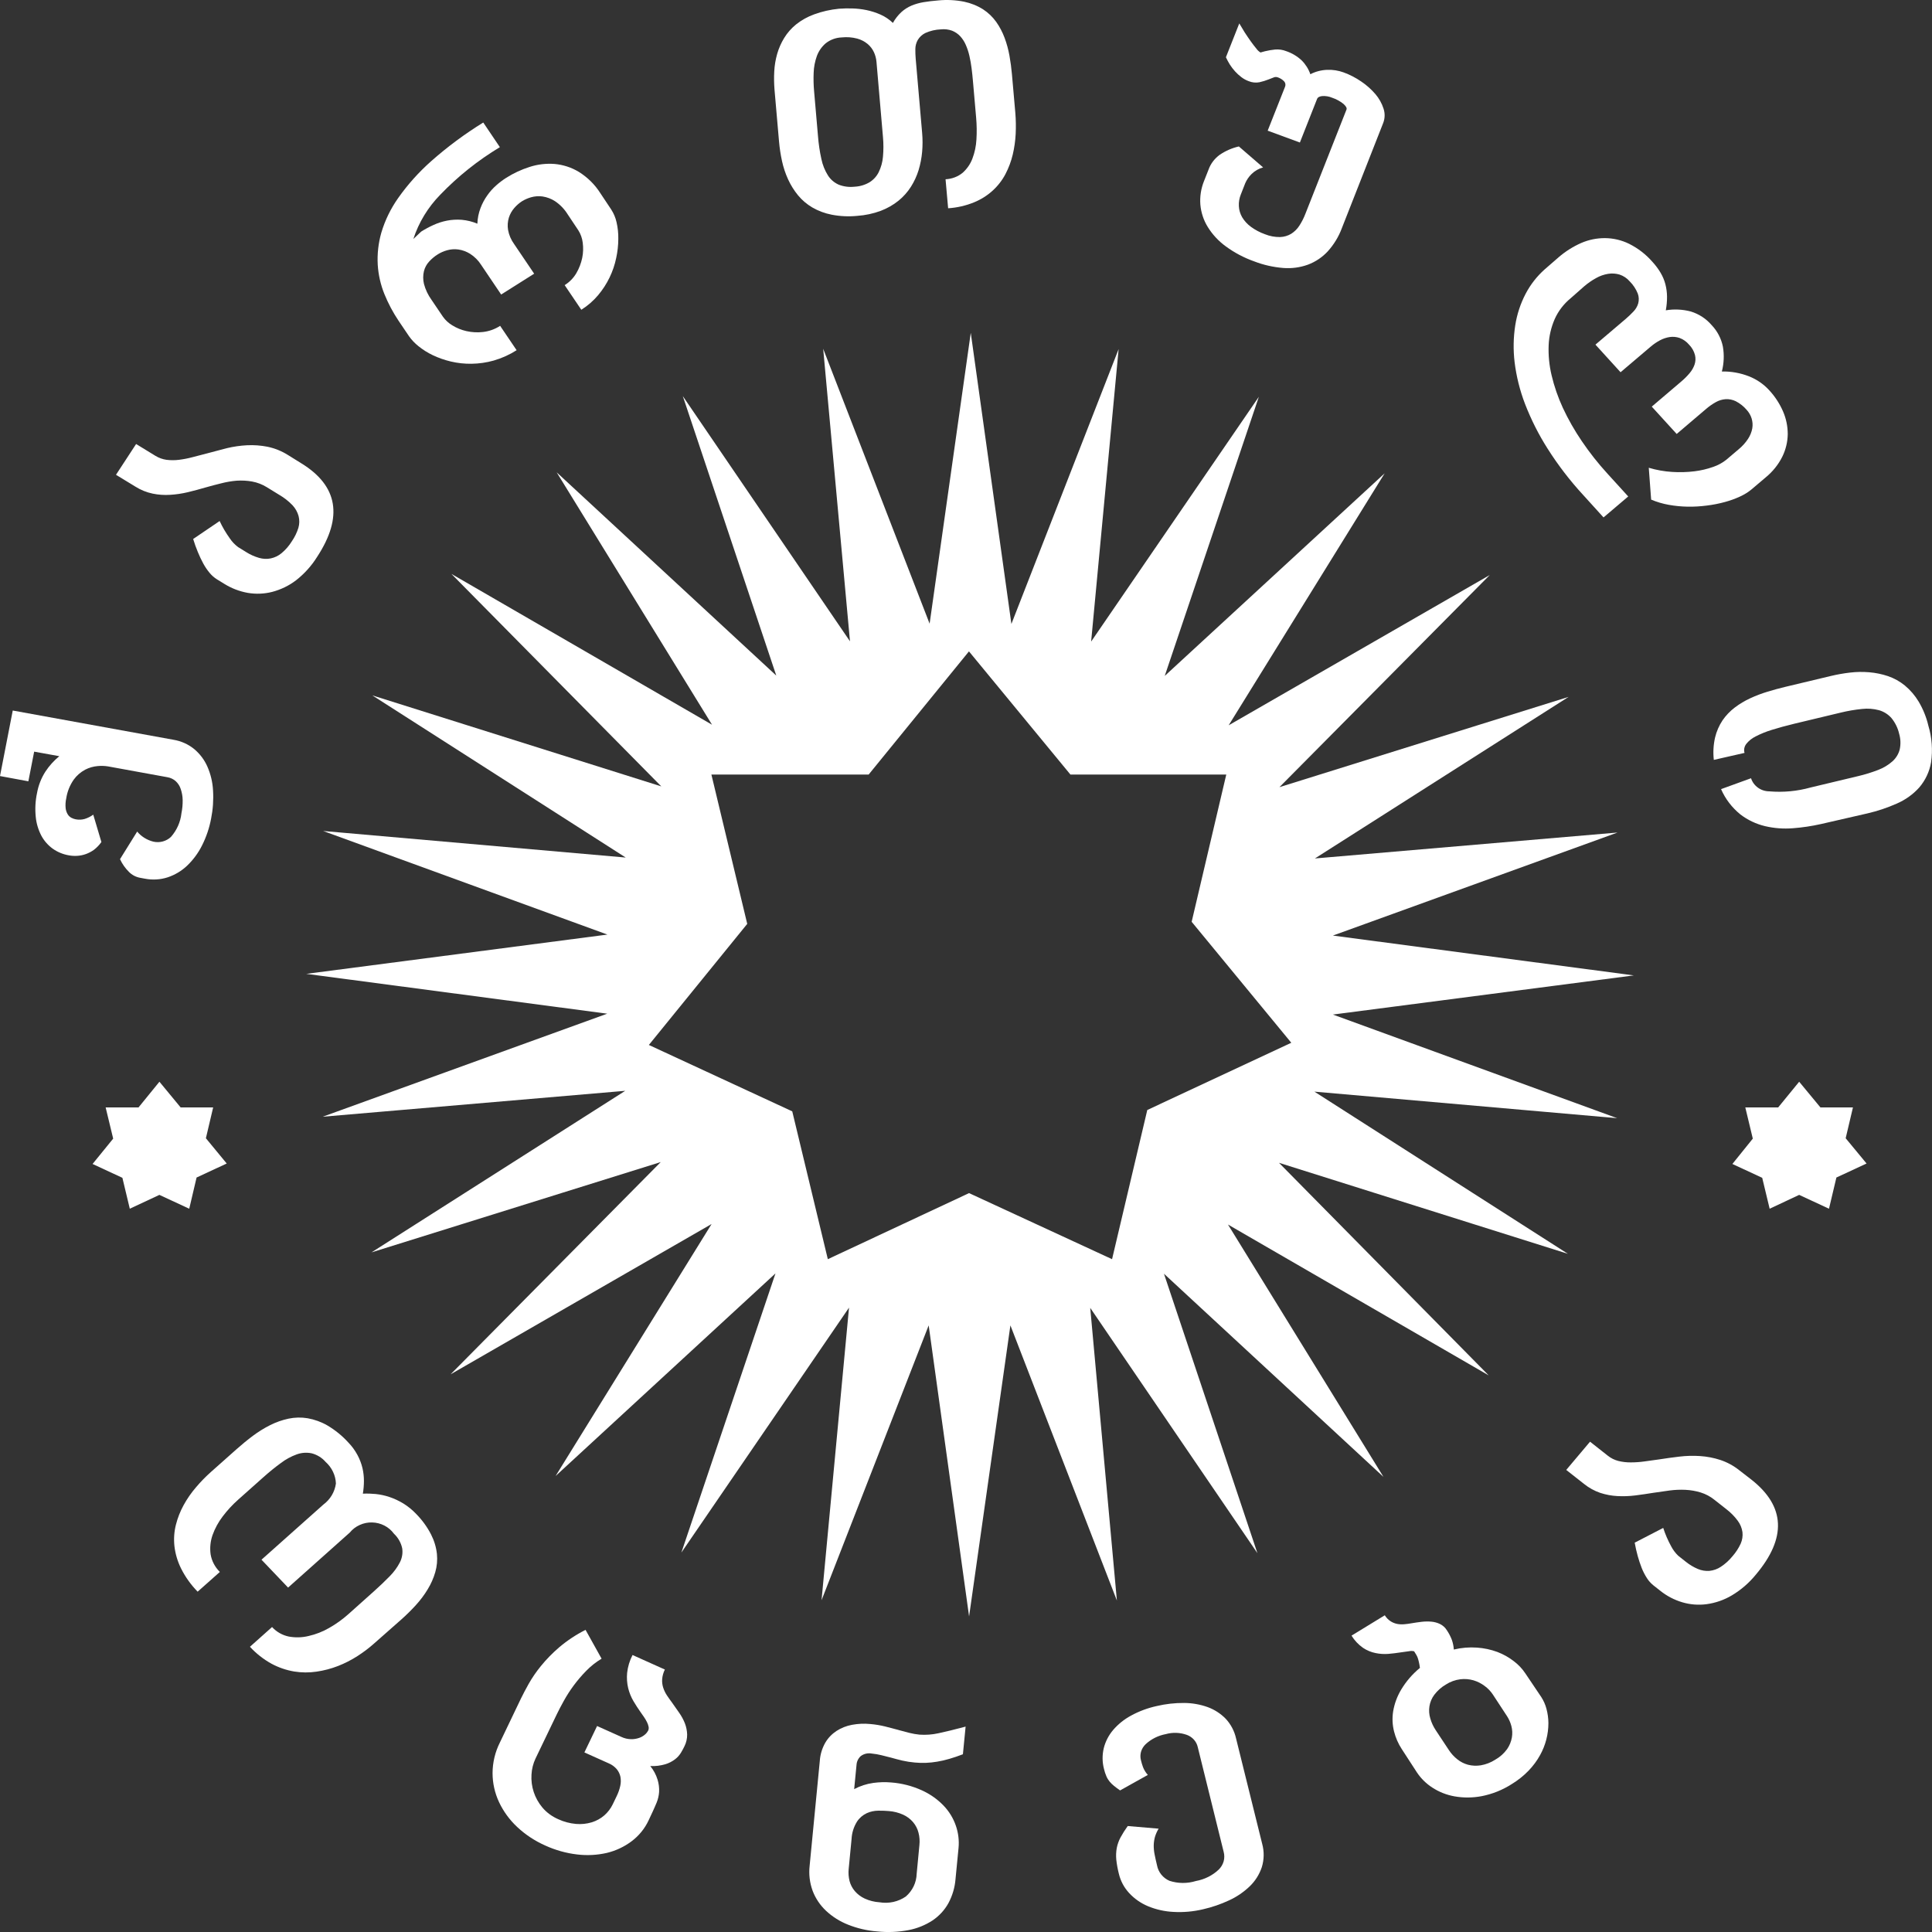 <svg width="60" height="60" viewBox="0 0 60 60" fill="none" xmlns="http://www.w3.org/2000/svg">
<rect x="0" y="0" width="60" height="60" fill="#333333" stroke="none"/>
<g clip-path="url(#clip0_602_36790)">
<path d="M5.382 22.973C5.621 23.012 5.845 23.111 6.03 23.262C6.208 23.411 6.348 23.597 6.44 23.806C6.543 24.041 6.603 24.292 6.616 24.547C6.634 24.84 6.614 25.134 6.556 25.423C6.502 25.711 6.408 25.991 6.275 26.255C6.159 26.488 6.003 26.7 5.814 26.882C5.643 27.045 5.436 27.17 5.208 27.246C4.98 27.32 4.735 27.334 4.499 27.288L4.343 27.259C4.214 27.234 4.097 27.171 4.006 27.079C3.889 26.964 3.795 26.829 3.727 26.682L4.26 25.825C4.389 25.98 4.566 26.09 4.766 26.139C4.862 26.16 4.962 26.158 5.056 26.132C5.151 26.106 5.238 26.058 5.309 25.991C5.492 25.783 5.606 25.527 5.635 25.255C5.663 25.12 5.675 24.982 5.673 24.845C5.671 24.729 5.65 24.614 5.613 24.504C5.583 24.411 5.53 24.327 5.457 24.26C5.385 24.196 5.295 24.153 5.198 24.137L3.354 23.801C3.248 23.784 3.139 23.781 3.032 23.791C2.896 23.803 2.765 23.841 2.645 23.903C2.504 23.979 2.382 24.084 2.29 24.212C2.169 24.385 2.09 24.582 2.058 24.789C2.035 24.892 2.028 24.997 2.039 25.102C2.047 25.17 2.07 25.236 2.107 25.296C2.135 25.34 2.175 25.375 2.222 25.4C2.264 25.421 2.308 25.436 2.354 25.445C2.446 25.462 2.541 25.459 2.631 25.433C2.727 25.403 2.816 25.358 2.896 25.3L3.149 26.15C3.085 26.241 3.007 26.323 2.918 26.391C2.839 26.448 2.752 26.494 2.66 26.526C2.574 26.556 2.485 26.574 2.395 26.579C2.31 26.584 2.225 26.579 2.142 26.564C1.959 26.533 1.786 26.462 1.637 26.356C1.488 26.248 1.367 26.109 1.282 25.949C1.188 25.767 1.129 25.57 1.11 25.367C1.085 25.12 1.098 24.871 1.15 24.628C1.192 24.393 1.279 24.168 1.409 23.965C1.527 23.785 1.673 23.622 1.842 23.484L1.061 23.343L0.881 24.264L0 24.101L0.396 22.066L5.382 22.973Z" fill="white"/>
<path d="M9.352 14.385C10.496 15.085 10.661 16.054 9.849 17.293C9.676 17.571 9.454 17.818 9.193 18.022C8.974 18.189 8.722 18.311 8.452 18.382C8.205 18.445 7.946 18.455 7.694 18.412C7.438 18.366 7.194 18.273 6.974 18.137L6.738 17.992C6.652 17.938 6.575 17.87 6.511 17.793C6.436 17.703 6.37 17.606 6.314 17.503C6.251 17.387 6.195 17.268 6.145 17.146C6.091 17.016 6.042 16.882 5.999 16.739L6.821 16.181C6.908 16.369 7.014 16.548 7.135 16.717C7.205 16.822 7.292 16.914 7.394 16.99L7.646 17.146C7.769 17.224 7.903 17.284 8.044 17.325C8.162 17.36 8.287 17.366 8.408 17.342C8.532 17.316 8.648 17.26 8.744 17.179C8.871 17.073 8.979 16.948 9.065 16.808C9.153 16.68 9.221 16.54 9.267 16.392C9.302 16.273 9.304 16.148 9.273 16.028C9.239 15.903 9.174 15.787 9.084 15.691C8.964 15.566 8.827 15.458 8.676 15.37L8.287 15.131C8.148 15.044 7.992 14.984 7.829 14.954C7.672 14.926 7.513 14.918 7.354 14.928C7.191 14.941 7.029 14.969 6.87 15.01C6.706 15.05 6.543 15.093 6.382 15.139C6.198 15.193 6.015 15.242 5.832 15.286C5.652 15.329 5.469 15.356 5.285 15.367C5.103 15.379 4.921 15.367 4.742 15.33C4.55 15.29 4.368 15.216 4.204 15.112L3.602 14.745L4.227 13.789L4.828 14.157C4.933 14.221 5.05 14.263 5.172 14.28C5.3 14.296 5.43 14.296 5.558 14.28C5.7 14.262 5.841 14.235 5.979 14.198L6.425 14.082C6.628 14.026 6.833 13.972 7.042 13.919C7.248 13.87 7.458 13.839 7.669 13.828C7.883 13.817 8.098 13.833 8.308 13.874C8.535 13.922 8.751 14.009 8.945 14.132L9.352 14.385Z" fill="white"/>
<path d="M18.979 6.502C19.059 6.625 19.116 6.759 19.147 6.9C19.187 7.071 19.205 7.246 19.202 7.421C19.201 7.619 19.179 7.817 19.137 8.01C19.05 8.433 18.858 8.83 18.577 9.165C18.428 9.342 18.251 9.496 18.053 9.62L17.536 8.855C17.686 8.762 17.811 8.634 17.899 8.483C17.985 8.336 18.046 8.176 18.081 8.01C18.113 7.854 18.118 7.694 18.097 7.536C18.081 7.401 18.035 7.272 17.963 7.156L17.626 6.651C17.527 6.492 17.395 6.355 17.238 6.249C17.12 6.172 16.986 6.122 16.846 6.101C16.726 6.085 16.604 6.094 16.488 6.128C16.392 6.156 16.3 6.196 16.214 6.248C16.123 6.307 16.042 6.378 15.972 6.459C15.895 6.547 15.838 6.649 15.803 6.76C15.766 6.882 15.757 7.012 15.778 7.138C15.806 7.297 15.871 7.448 15.967 7.58L16.589 8.5L15.564 9.147L14.942 8.225C14.855 8.088 14.738 7.971 14.599 7.882C14.489 7.813 14.365 7.767 14.235 7.748C14.12 7.732 14.002 7.74 13.889 7.771C13.787 7.799 13.689 7.841 13.599 7.897C13.499 7.959 13.409 8.034 13.33 8.12C13.251 8.205 13.194 8.309 13.166 8.421C13.135 8.55 13.135 8.686 13.166 8.815C13.213 8.994 13.293 9.162 13.402 9.313L13.755 9.835C13.831 9.943 13.93 10.034 14.045 10.103C14.18 10.187 14.329 10.248 14.485 10.283C14.655 10.321 14.83 10.331 15.003 10.31C15.193 10.288 15.374 10.222 15.532 10.119L16.044 10.876C15.825 11.016 15.586 11.124 15.334 11.197C15.11 11.26 14.877 11.294 14.643 11.297C14.427 11.3 14.211 11.277 14.001 11.227C13.806 11.181 13.618 11.115 13.439 11.03C13.28 10.954 13.132 10.861 12.996 10.751C12.882 10.661 12.783 10.556 12.7 10.438L12.376 9.959C12.203 9.7 12.057 9.425 11.94 9.138C11.821 8.846 11.751 8.537 11.731 8.224C11.712 7.887 11.75 7.549 11.843 7.224C11.957 6.841 12.134 6.478 12.367 6.148C12.662 5.73 13.006 5.346 13.392 5.004C13.894 4.56 14.434 4.159 15.008 3.805L15.524 4.57C14.842 4.981 14.219 5.478 13.672 6.048C13.289 6.439 13.004 6.909 12.837 7.422L13.079 7.193C13.201 7.116 13.329 7.047 13.462 6.987C13.596 6.926 13.737 6.88 13.883 6.852C14.032 6.823 14.185 6.815 14.337 6.826C14.505 6.841 14.67 6.881 14.825 6.947C14.831 6.78 14.864 6.615 14.924 6.459C14.977 6.319 15.048 6.186 15.136 6.064C15.216 5.95 15.309 5.846 15.414 5.754C15.509 5.669 15.612 5.592 15.72 5.523C15.947 5.379 16.192 5.265 16.451 5.183C16.699 5.103 16.962 5.072 17.223 5.092C17.489 5.116 17.746 5.199 17.973 5.336C18.247 5.506 18.477 5.734 18.646 6.002L18.979 6.502Z" fill="white"/>
<path d="M31.532 3.506C31.55 3.723 31.553 3.94 31.543 4.157C31.532 4.375 31.501 4.592 31.451 4.804C31.401 5.013 31.325 5.215 31.225 5.407C31.018 5.801 30.673 6.111 30.251 6.283C29.995 6.388 29.722 6.45 29.445 6.468L29.365 5.567C29.56 5.558 29.747 5.488 29.896 5.366C30.031 5.245 30.135 5.095 30.198 4.928C30.271 4.737 30.313 4.536 30.324 4.332C30.338 4.107 30.335 3.882 30.315 3.657L30.216 2.523C30.205 2.391 30.191 2.258 30.174 2.124C30.157 1.989 30.135 1.861 30.106 1.737C30.08 1.62 30.042 1.505 29.994 1.395C29.952 1.296 29.893 1.205 29.82 1.125C29.75 1.05 29.664 0.992 29.567 0.953C29.457 0.913 29.337 0.899 29.22 0.912C29.053 0.918 28.889 0.957 28.737 1.025C28.638 1.074 28.556 1.15 28.501 1.243C28.453 1.329 28.428 1.425 28.427 1.522C28.426 1.624 28.429 1.725 28.438 1.827L28.638 4.129C28.655 4.323 28.655 4.519 28.638 4.713C28.621 4.906 28.584 5.097 28.528 5.283C28.472 5.465 28.392 5.639 28.289 5.801C28.186 5.964 28.055 6.11 27.904 6.233C27.739 6.366 27.553 6.471 27.354 6.547C27.12 6.634 26.873 6.687 26.622 6.704C26.358 6.73 26.091 6.718 25.831 6.668C25.618 6.627 25.413 6.551 25.227 6.443C25.058 6.343 24.907 6.216 24.784 6.066C24.66 5.915 24.557 5.749 24.476 5.573C24.392 5.39 24.329 5.199 24.286 5.003C24.242 4.801 24.211 4.596 24.193 4.39L24.053 2.782C24.038 2.595 24.035 2.408 24.045 2.221C24.054 2.036 24.085 1.854 24.135 1.676C24.185 1.502 24.258 1.335 24.353 1.18C24.451 1.019 24.578 0.876 24.726 0.756C24.893 0.624 25.081 0.519 25.284 0.446C25.532 0.355 25.792 0.297 26.056 0.271C26.193 0.261 26.329 0.258 26.466 0.262C26.615 0.266 26.763 0.283 26.909 0.313C27.059 0.344 27.205 0.391 27.345 0.453C27.488 0.516 27.618 0.604 27.73 0.712C27.798 0.588 27.887 0.475 27.991 0.377C28.084 0.293 28.19 0.224 28.306 0.175C28.428 0.124 28.555 0.088 28.685 0.067C28.822 0.045 28.974 0.026 29.139 0.013C29.407 -0.013 29.678 1.9033e-05 29.942 0.053C30.152 0.097 30.352 0.177 30.532 0.291C30.691 0.395 30.829 0.527 30.938 0.68C31.046 0.833 31.133 0.999 31.198 1.174C31.266 1.355 31.316 1.541 31.35 1.731C31.384 1.924 31.41 2.114 31.426 2.3L31.532 3.506ZM27.22 1.922C27.211 1.819 27.185 1.718 27.142 1.624C27.097 1.526 27.031 1.438 26.947 1.367C26.852 1.288 26.74 1.23 26.62 1.198C26.464 1.157 26.302 1.145 26.142 1.162C25.96 1.168 25.784 1.233 25.643 1.345C25.519 1.451 25.425 1.587 25.369 1.738C25.309 1.905 25.275 2.08 25.269 2.257C25.261 2.447 25.265 2.637 25.282 2.827L25.403 4.223C25.422 4.466 25.457 4.707 25.51 4.944C25.547 5.122 25.615 5.292 25.712 5.447C25.791 5.572 25.907 5.672 26.044 5.734C26.202 5.796 26.374 5.818 26.544 5.798C26.707 5.79 26.866 5.742 27.005 5.66C27.129 5.582 27.227 5.473 27.29 5.345C27.363 5.195 27.407 5.034 27.421 4.87C27.44 4.664 27.44 4.457 27.421 4.252L27.22 1.922Z" fill="white"/>
<path d="M41.673 7.084C41.575 7.35 41.425 7.595 41.233 7.808C41.064 7.99 40.853 8.132 40.617 8.22C40.373 8.308 40.111 8.343 39.851 8.322C39.542 8.297 39.239 8.229 38.952 8.118C38.635 8.006 38.338 7.849 38.069 7.652C37.843 7.488 37.652 7.282 37.507 7.047C37.377 6.836 37.299 6.598 37.278 6.352C37.259 6.103 37.299 5.853 37.393 5.62L37.531 5.271C37.597 5.084 37.721 4.922 37.884 4.804C38.062 4.684 38.262 4.597 38.474 4.548L39.227 5.199C39.089 5.236 38.964 5.309 38.865 5.408C38.783 5.489 38.717 5.585 38.672 5.69L38.535 6.039C38.488 6.155 38.467 6.279 38.474 6.403C38.48 6.523 38.515 6.64 38.575 6.745C38.644 6.86 38.736 6.961 38.846 7.042C38.979 7.14 39.127 7.218 39.284 7.274C39.432 7.334 39.591 7.364 39.752 7.362C39.876 7.358 39.997 7.323 40.102 7.259C40.204 7.193 40.291 7.107 40.355 7.005C40.43 6.889 40.492 6.766 40.541 6.638L41.816 3.404C41.835 3.359 41.804 3.301 41.725 3.229C41.62 3.144 41.5 3.078 41.37 3.035C41.272 2.993 41.164 2.976 41.058 2.984C40.973 2.995 40.925 3.024 40.906 3.065L40.369 4.426L39.369 4.058L39.907 2.698C39.919 2.67 39.923 2.639 39.919 2.609C39.914 2.578 39.901 2.55 39.88 2.527C39.824 2.468 39.753 2.424 39.674 2.399C39.634 2.387 39.591 2.389 39.553 2.406C39.505 2.423 39.456 2.442 39.407 2.463C39.312 2.501 39.214 2.532 39.114 2.554C39.001 2.576 38.884 2.564 38.778 2.52C38.696 2.49 38.62 2.448 38.552 2.396C38.481 2.342 38.415 2.282 38.356 2.217C38.296 2.151 38.242 2.08 38.194 2.005C38.148 1.932 38.108 1.856 38.072 1.778L38.487 0.727C38.536 0.811 38.593 0.904 38.655 1.006C38.721 1.107 38.785 1.202 38.848 1.29C38.911 1.378 38.969 1.452 39.024 1.518C39.056 1.564 39.099 1.602 39.148 1.631C39.148 1.631 39.158 1.625 39.188 1.618L39.288 1.591C39.391 1.566 39.495 1.549 39.6 1.538C39.717 1.528 39.834 1.545 39.943 1.588C40.123 1.649 40.288 1.747 40.425 1.876C40.547 1.998 40.639 2.145 40.694 2.305C40.855 2.222 41.034 2.175 41.218 2.169C41.393 2.162 41.567 2.19 41.731 2.25C41.924 2.321 42.107 2.416 42.275 2.532C42.439 2.642 42.586 2.774 42.714 2.922C42.827 3.054 42.913 3.207 42.966 3.371C43.016 3.518 43.012 3.678 42.955 3.823L41.673 7.084Z" fill="white"/>
<path d="M54.391 15.202C54.285 15.289 54.166 15.362 54.039 15.42C53.887 15.49 53.729 15.547 53.566 15.591C53.384 15.641 53.198 15.677 53.011 15.7C52.814 15.726 52.615 15.738 52.416 15.735C52.218 15.732 52.021 15.713 51.827 15.678C51.638 15.645 51.454 15.59 51.278 15.516L51.204 14.527C51.44 14.597 51.683 14.641 51.929 14.656C52.16 14.671 52.391 14.665 52.62 14.637C52.819 14.613 53.015 14.567 53.204 14.5C53.352 14.45 53.49 14.375 53.611 14.279L53.995 13.953C54.109 13.859 54.208 13.75 54.288 13.628C54.353 13.528 54.398 13.418 54.419 13.302C54.436 13.199 54.429 13.094 54.398 12.994C54.367 12.896 54.315 12.805 54.244 12.728C54.151 12.619 54.036 12.528 53.907 12.461C53.809 12.413 53.699 12.39 53.588 12.397C53.481 12.405 53.377 12.437 53.284 12.49C53.179 12.549 53.081 12.617 52.99 12.695L52.071 13.477L51.297 12.628L52.217 11.845C52.308 11.768 52.392 11.684 52.469 11.593C52.539 11.512 52.593 11.419 52.627 11.32C52.659 11.224 52.663 11.122 52.639 11.025C52.607 10.903 52.542 10.79 52.452 10.7C52.374 10.608 52.274 10.538 52.16 10.495C52.062 10.462 51.957 10.452 51.854 10.467C51.747 10.484 51.645 10.518 51.551 10.569C51.45 10.623 51.355 10.688 51.269 10.761L50.328 11.56L49.548 10.703L50.488 9.904C50.572 9.832 50.652 9.756 50.727 9.676C50.797 9.605 50.848 9.518 50.876 9.424C50.903 9.324 50.899 9.218 50.864 9.12C50.807 8.977 50.721 8.846 50.611 8.737C50.528 8.64 50.419 8.568 50.297 8.527C50.182 8.493 50.06 8.485 49.942 8.504C49.81 8.526 49.683 8.57 49.568 8.636C49.435 8.709 49.311 8.795 49.197 8.893L48.781 9.26C48.567 9.435 48.397 9.655 48.285 9.904C48.172 10.162 48.107 10.438 48.095 10.718C48.082 11.033 48.113 11.348 48.186 11.655C48.268 12.002 48.385 12.34 48.535 12.665C48.703 13.025 48.9 13.371 49.125 13.701C49.366 14.057 49.633 14.395 49.925 14.714L50.566 15.418L49.799 16.069L49.174 15.38C48.759 14.931 48.387 14.446 48.062 13.933C47.782 13.493 47.548 13.027 47.361 12.544C47.201 12.127 47.093 11.694 47.038 11.253C46.992 10.869 46.998 10.482 47.058 10.1C47.111 9.76 47.22 9.43 47.38 9.123C47.529 8.839 47.728 8.583 47.97 8.367L48.407 7.987C48.616 7.807 48.852 7.658 49.106 7.546C49.339 7.445 49.59 7.394 49.845 7.395C50.105 7.397 50.362 7.458 50.594 7.572C50.873 7.712 51.12 7.903 51.321 8.136C51.417 8.24 51.502 8.354 51.573 8.475C51.639 8.587 51.689 8.706 51.721 8.831C51.753 8.956 51.77 9.085 51.771 9.213C51.772 9.355 51.759 9.497 51.733 9.637C51.992 9.594 52.257 9.607 52.51 9.674C52.763 9.752 52.987 9.898 53.156 10.096C53.335 10.283 53.456 10.516 53.506 10.766C53.55 11.023 53.539 11.285 53.474 11.537C53.762 11.531 54.048 11.582 54.316 11.687C54.555 11.781 54.769 11.928 54.941 12.115C55.122 12.31 55.268 12.534 55.373 12.775C55.471 12.999 55.52 13.24 55.52 13.483C55.516 13.725 55.459 13.964 55.351 14.183C55.228 14.43 55.052 14.648 54.836 14.825L54.391 15.202Z" fill="white"/>
<path d="M56.55 25.592C56.263 25.656 55.972 25.7 55.678 25.722C55.389 25.745 55.098 25.723 54.816 25.657C54.535 25.59 54.273 25.465 54.047 25.291C53.786 25.079 53.581 24.81 53.449 24.507L54.38 24.169C54.418 24.287 54.493 24.389 54.596 24.463C54.698 24.536 54.822 24.576 54.949 24.576C55.38 24.613 55.815 24.572 56.23 24.456L57.703 24.104C57.917 24.054 58.128 23.988 58.333 23.909C58.495 23.847 58.644 23.757 58.773 23.643C58.883 23.544 58.96 23.417 58.997 23.277C59.032 23.115 59.027 22.948 58.98 22.789C58.94 22.611 58.858 22.444 58.741 22.3C58.639 22.185 58.506 22.1 58.355 22.056C58.185 22.011 58.006 21.997 57.83 22.017C57.607 22.039 57.386 22.077 57.168 22.13L55.723 22.476C55.462 22.539 55.229 22.603 55.025 22.667C54.85 22.72 54.681 22.789 54.52 22.872C54.406 22.928 54.306 23.009 54.229 23.107C54.2 23.146 54.18 23.191 54.171 23.239C54.162 23.287 54.164 23.335 54.178 23.382L53.224 23.599C53.198 23.367 53.211 23.132 53.263 22.904C53.308 22.715 53.386 22.535 53.495 22.371C53.599 22.22 53.727 22.085 53.875 21.973C54.024 21.86 54.185 21.764 54.356 21.685C54.529 21.605 54.707 21.537 54.89 21.482C55.074 21.426 55.255 21.376 55.431 21.334L56.863 20.992C57.057 20.946 57.254 20.911 57.452 20.888C57.651 20.864 57.853 20.861 58.053 20.878C58.251 20.895 58.446 20.935 58.634 20.998C58.825 21.064 59.002 21.162 59.157 21.289C59.328 21.432 59.473 21.601 59.586 21.79C59.724 22.023 59.826 22.275 59.887 22.537C59.998 22.906 60.026 23.295 59.971 23.676C59.922 23.963 59.795 24.233 59.603 24.457C59.411 24.671 59.172 24.841 58.904 24.957C58.613 25.086 58.309 25.188 57.998 25.26L56.55 25.592Z" fill="white"/>
<path d="M38.136 38.029L42.964 45.865L36.148 39.557L39.05 48.235L33.858 40.617L34.686 49.706L31.379 41.161L30.096 50.199L28.841 41.161L25.514 49.697L26.367 40.61L21.161 48.216L24.083 39.547L17.254 45.839L22.099 38.013L13.993 42.681L20.52 36.089L11.537 38.894L19.418 33.876L10.021 34.681L18.858 31.481L9.512 30.244L18.864 29.024L10.036 25.807L19.433 26.632L11.563 21.596L20.537 24.422L14.019 17.823L22.113 22.507L17.288 14.669L24.108 20.981L21.205 12.301L26.397 19.917L25.565 10.832L28.87 19.369L30.148 10.336L31.41 19.377L34.74 10.841L33.886 19.925L39.095 12.322L36.172 20.991L43.002 14.699L38.157 22.525L46.266 17.858L39.734 24.446L48.715 21.642L40.836 26.66L50.234 25.855L41.394 29.055L50.74 30.292L41.394 31.508L50.223 34.726L40.82 33.902L48.692 38.938L39.72 36.112L46.233 42.714L38.136 38.029ZM40.102 32.384L37.008 28.627L38.083 24.054H33.243L30.092 20.229L26.977 24.054H22.093L23.206 28.692L20.151 32.452L24.604 34.514L25.709 39.105L30.095 37.053L34.536 39.105L35.63 34.472L40.102 32.384Z" fill="white"/>
<path d="M11.611 49.421C11.793 49.258 11.954 49.105 12.098 48.957C12.227 48.828 12.336 48.681 12.419 48.52C12.488 48.385 12.513 48.233 12.491 48.085C12.454 47.911 12.364 47.752 12.233 47.629C12.156 47.524 12.055 47.438 11.938 47.378C11.82 47.317 11.69 47.284 11.557 47.281C11.424 47.277 11.292 47.304 11.172 47.359C11.051 47.413 10.946 47.494 10.863 47.595L8.947 49.304L8.121 48.438L10.039 46.729C10.146 46.65 10.236 46.551 10.304 46.438C10.371 46.325 10.415 46.2 10.432 46.071C10.427 45.944 10.396 45.819 10.34 45.704C10.285 45.589 10.207 45.485 10.11 45.399C9.998 45.27 9.848 45.178 9.68 45.134C9.526 45.102 9.366 45.113 9.218 45.166C9.039 45.231 8.871 45.322 8.721 45.437C8.547 45.563 8.368 45.709 8.18 45.876L7.395 46.575C7.218 46.732 7.058 46.906 6.916 47.094C6.781 47.271 6.674 47.467 6.6 47.675C6.534 47.865 6.514 48.067 6.54 48.266C6.574 48.475 6.675 48.668 6.828 48.818L6.138 49.431C5.93 49.218 5.756 48.976 5.624 48.712C5.515 48.493 5.445 48.258 5.417 48.016C5.393 47.794 5.408 47.569 5.463 47.352C5.517 47.139 5.598 46.933 5.705 46.739C5.813 46.543 5.941 46.358 6.088 46.188C6.231 46.019 6.386 45.86 6.552 45.712L7.351 45.002C7.514 44.857 7.682 44.719 7.856 44.589C8.025 44.463 8.204 44.352 8.393 44.257C8.572 44.167 8.762 44.1 8.959 44.058C9.154 44.017 9.356 44.012 9.553 44.045C9.771 44.084 9.98 44.16 10.17 44.27C10.409 44.412 10.625 44.587 10.81 44.79C10.926 44.908 11.024 45.042 11.102 45.187C11.171 45.316 11.223 45.452 11.257 45.594C11.288 45.727 11.303 45.864 11.302 46.001C11.301 46.13 11.29 46.259 11.269 46.387C11.403 46.381 11.536 46.385 11.669 46.398C11.812 46.413 11.954 46.444 12.09 46.489C12.24 46.539 12.383 46.606 12.518 46.687C12.668 46.779 12.805 46.89 12.925 47.017C13.111 47.206 13.267 47.421 13.387 47.654C13.484 47.844 13.546 48.048 13.569 48.258C13.588 48.449 13.571 48.643 13.517 48.828C13.463 49.014 13.384 49.192 13.282 49.358C13.177 49.532 13.054 49.696 12.916 49.847C12.775 50.002 12.625 50.151 12.467 50.291L11.617 51.041C11.456 51.184 11.283 51.314 11.101 51.431C10.911 51.553 10.709 51.656 10.498 51.739C10.284 51.822 10.061 51.881 9.833 51.914C9.601 51.949 9.366 51.947 9.135 51.91C8.889 51.868 8.653 51.787 8.435 51.67C8.182 51.531 7.955 51.352 7.762 51.142L8.449 50.529C8.585 50.678 8.766 50.782 8.966 50.824C9.17 50.862 9.38 50.857 9.581 50.808C9.806 50.757 10.022 50.673 10.221 50.558C10.434 50.437 10.634 50.294 10.816 50.132L11.611 49.421Z" fill="white"/>
<path d="M20.142 56.535C20.023 56.79 19.84 57.014 19.611 57.185C19.384 57.355 19.123 57.477 18.845 57.544C18.543 57.613 18.231 57.629 17.924 57.592C17.582 57.552 17.248 57.458 16.937 57.316C16.613 57.173 16.317 56.978 16.061 56.738C15.824 56.516 15.632 56.253 15.496 55.962C15.365 55.68 15.297 55.375 15.297 55.066C15.298 54.738 15.375 54.414 15.523 54.118L16.18 52.746C16.241 52.621 16.32 52.47 16.417 52.296C16.527 52.102 16.654 51.917 16.796 51.743C16.968 51.531 17.159 51.336 17.367 51.158C17.616 50.947 17.891 50.765 18.185 50.617L18.683 51.512C18.508 51.617 18.348 51.743 18.207 51.888C18.065 52.032 17.934 52.186 17.814 52.348C17.702 52.5 17.6 52.658 17.509 52.823C17.422 52.979 17.349 53.119 17.29 53.242L16.631 54.613C16.557 54.77 16.515 54.939 16.506 55.111C16.482 55.48 16.602 55.845 16.843 56.133C16.975 56.289 17.142 56.412 17.332 56.495C17.507 56.577 17.696 56.627 17.89 56.644C18.055 56.658 18.221 56.641 18.379 56.593C18.524 56.548 18.657 56.475 18.769 56.377C18.878 56.28 18.967 56.164 19.029 56.035L19.155 55.773C19.203 55.673 19.24 55.569 19.263 55.461C19.284 55.369 19.285 55.273 19.268 55.18C19.25 55.093 19.21 55.011 19.152 54.941C19.084 54.862 18.997 54.8 18.9 54.76L18.149 54.423L18.543 53.603L19.294 53.94C19.388 53.985 19.492 54.01 19.597 54.012C19.683 54.014 19.768 54 19.849 53.972C19.916 53.949 19.977 53.914 20.03 53.868C20.07 53.835 20.102 53.795 20.127 53.75C20.146 53.712 20.151 53.669 20.143 53.627C20.133 53.577 20.116 53.528 20.093 53.483C20.066 53.428 20.035 53.375 20 53.324C19.963 53.27 19.927 53.216 19.886 53.161C19.815 53.06 19.743 52.95 19.671 52.828C19.598 52.703 19.544 52.568 19.509 52.428C19.472 52.273 19.461 52.112 19.476 51.953C19.497 51.76 19.554 51.572 19.644 51.398L20.648 51.849C20.601 51.943 20.572 52.046 20.564 52.151C20.558 52.239 20.569 52.327 20.596 52.411C20.623 52.494 20.661 52.573 20.709 52.647C20.759 52.722 20.812 52.797 20.868 52.872C20.944 52.978 21.019 53.085 21.092 53.191C21.164 53.293 21.223 53.402 21.269 53.517C21.312 53.628 21.336 53.746 21.34 53.865C21.342 53.992 21.313 54.118 21.256 54.232C21.228 54.292 21.192 54.358 21.149 54.43C21.102 54.508 21.041 54.577 20.968 54.633C20.877 54.703 20.774 54.756 20.664 54.79C20.512 54.834 20.354 54.854 20.195 54.847C20.299 54.973 20.375 55.117 20.422 55.271C20.46 55.395 20.476 55.524 20.469 55.652C20.461 55.764 20.436 55.873 20.394 55.978C20.353 56.08 20.31 56.17 20.275 56.25L20.142 56.535Z" fill="white"/>
<path d="M29.674 58.36C29.653 58.62 29.578 58.873 29.454 59.104C29.336 59.318 29.168 59.501 28.962 59.64C28.737 59.787 28.484 59.89 28.218 59.941C27.896 60.003 27.566 60.017 27.239 59.982C26.93 59.958 26.626 59.888 26.339 59.773C26.084 59.673 25.852 59.527 25.655 59.343C25.47 59.169 25.327 58.957 25.238 58.723C25.146 58.473 25.114 58.206 25.144 57.943L25.46 54.683C25.473 54.487 25.531 54.297 25.628 54.124C25.713 53.978 25.833 53.852 25.977 53.757C26.122 53.663 26.286 53.598 26.458 53.566C26.646 53.531 26.837 53.522 27.027 53.541C27.183 53.554 27.337 53.58 27.489 53.617C27.632 53.652 27.772 53.689 27.91 53.727H27.904C28.024 53.761 28.14 53.791 28.25 53.818C28.351 53.843 28.453 53.861 28.557 53.871C28.755 53.885 28.954 53.87 29.147 53.827C29.366 53.78 29.652 53.712 29.988 53.621L29.904 54.48C29.754 54.538 29.614 54.585 29.483 54.623C29.359 54.66 29.233 54.689 29.105 54.71C28.99 54.73 28.873 54.742 28.756 54.747C28.641 54.751 28.526 54.748 28.412 54.737C28.282 54.726 28.152 54.706 28.024 54.677C27.905 54.648 27.789 54.619 27.676 54.586C27.576 54.56 27.475 54.535 27.375 54.51C27.276 54.485 27.175 54.468 27.073 54.458C27.013 54.447 26.951 54.448 26.892 54.462C26.832 54.476 26.777 54.502 26.729 54.539C26.652 54.611 26.606 54.708 26.6 54.811L26.527 55.563C26.712 55.464 26.914 55.399 27.123 55.37C27.306 55.345 27.492 55.34 27.676 55.356C28.006 55.381 28.329 55.464 28.629 55.6C28.882 55.715 29.111 55.875 29.302 56.073C29.474 56.252 29.604 56.464 29.684 56.696C29.762 56.92 29.791 57.158 29.768 57.394L29.674 58.36ZM28.553 57.302C28.567 57.172 28.558 57.04 28.524 56.913C28.494 56.794 28.436 56.683 28.356 56.588C28.272 56.49 28.167 56.411 28.048 56.357C27.907 56.293 27.756 56.255 27.602 56.244C27.506 56.236 27.399 56.231 27.277 56.232C27.154 56.233 27.032 56.259 26.92 56.309C26.795 56.368 26.689 56.458 26.615 56.572C26.513 56.736 26.455 56.922 26.446 57.113L26.356 58.047C26.344 58.17 26.353 58.294 26.383 58.415C26.413 58.53 26.469 58.638 26.547 58.73C26.631 58.828 26.736 58.907 26.855 58.962C26.999 59.028 27.155 59.067 27.314 59.077C27.456 59.101 27.601 59.097 27.741 59.067C27.881 59.036 28.014 58.979 28.131 58.898C28.234 58.809 28.317 58.7 28.375 58.579C28.433 58.458 28.464 58.326 28.468 58.193L28.553 57.302Z" fill="white"/>
<path d="M39.197 57.257C39.264 57.497 39.26 57.751 39.186 57.989C39.111 58.212 38.984 58.414 38.813 58.58C38.627 58.758 38.412 58.906 38.175 59.015C37.914 59.137 37.641 59.231 37.359 59.295C37.059 59.366 36.749 59.394 36.441 59.376C36.17 59.363 35.903 59.303 35.654 59.2C35.431 59.107 35.231 58.968 35.069 58.793C34.91 58.622 34.8 58.415 34.747 58.191C34.71 58.046 34.683 57.898 34.667 57.749C34.656 57.63 34.661 57.509 34.682 57.391C34.705 57.277 34.743 57.168 34.798 57.065C34.865 56.942 34.94 56.823 35.023 56.709L35.982 56.791C35.933 56.872 35.894 56.959 35.867 57.05C35.845 57.134 35.832 57.219 35.83 57.305C35.829 57.4 35.838 57.495 35.857 57.589C35.877 57.691 35.902 57.805 35.933 57.932C35.952 58.035 35.998 58.133 36.065 58.217C36.132 58.3 36.218 58.366 36.318 58.41C36.585 58.497 36.873 58.499 37.142 58.416C37.407 58.368 37.653 58.246 37.846 58.064C37.92 57.993 37.973 57.905 38.001 57.808C38.028 57.711 38.028 57.608 38.002 57.511L37.197 54.256C37.178 54.171 37.137 54.092 37.078 54.026C37.019 53.961 36.945 53.91 36.861 53.879C36.65 53.803 36.419 53.794 36.203 53.855C35.968 53.899 35.75 54.008 35.578 54.169C35.511 54.233 35.462 54.313 35.436 54.4C35.411 54.488 35.41 54.581 35.434 54.669C35.451 54.739 35.471 54.809 35.496 54.877C35.531 54.967 35.582 55.05 35.647 55.122L34.785 55.603C34.709 55.551 34.648 55.503 34.596 55.462C34.546 55.422 34.501 55.378 34.46 55.329C34.42 55.279 34.386 55.225 34.361 55.166C34.329 55.092 34.303 55.014 34.285 54.935C34.23 54.725 34.228 54.505 34.278 54.293C34.329 54.087 34.428 53.894 34.567 53.729C34.722 53.548 34.91 53.396 35.123 53.281C35.373 53.144 35.642 53.044 35.922 52.983C36.2 52.917 36.486 52.885 36.773 52.887C37.024 52.888 37.272 52.932 37.507 53.016C37.719 53.094 37.91 53.218 38.066 53.378C38.224 53.548 38.334 53.756 38.385 53.981L39.197 57.257Z" fill="white"/>
<path d="M43.006 50.164C43.051 50.239 43.114 50.302 43.188 50.351C43.25 50.391 43.32 50.418 43.394 50.433C43.466 50.446 43.54 50.449 43.613 50.442C43.688 50.436 43.76 50.426 43.831 50.413C43.934 50.395 44.039 50.38 44.148 50.367C44.248 50.355 44.351 50.353 44.452 50.362C44.546 50.37 44.638 50.395 44.722 50.436C44.81 50.48 44.883 50.546 44.933 50.628C44.997 50.723 45.05 50.825 45.09 50.931C45.123 51.027 45.143 51.127 45.15 51.228C45.385 51.171 45.628 51.151 45.87 51.168C46.087 51.183 46.3 51.228 46.502 51.303C46.688 51.374 46.861 51.471 47.016 51.592C47.155 51.697 47.275 51.824 47.37 51.967L47.866 52.704C47.938 52.816 47.992 52.938 48.026 53.066C48.065 53.211 48.086 53.361 48.087 53.511C48.087 53.858 47.999 54.2 47.829 54.506C47.733 54.68 47.613 54.842 47.474 54.987C47.317 55.15 47.138 55.292 46.943 55.41C46.661 55.59 46.347 55.716 46.017 55.781C45.739 55.834 45.453 55.837 45.175 55.788C44.928 55.745 44.693 55.652 44.485 55.517C44.295 55.395 44.133 55.236 44.009 55.052L43.533 54.319C43.423 54.151 43.343 53.967 43.294 53.774C43.242 53.568 43.232 53.355 43.266 53.145C43.306 52.909 43.39 52.681 43.514 52.474C43.667 52.218 43.864 51.99 44.097 51.798C44.089 51.727 44.076 51.666 44.065 51.617C44.055 51.572 44.043 51.528 44.028 51.484C44.016 51.45 43.999 51.416 43.98 51.385C43.961 51.352 43.94 51.319 43.917 51.283C43.868 51.27 43.816 51.268 43.767 51.279C43.692 51.288 43.603 51.301 43.502 51.316C43.377 51.336 43.249 51.351 43.117 51.363C42.985 51.373 42.852 51.365 42.722 51.338C42.582 51.31 42.449 51.255 42.331 51.176C42.185 51.074 42.064 50.945 41.973 50.796L43.006 50.164ZM44.995 54.348C45.065 54.456 45.153 54.553 45.255 54.634C45.353 54.714 45.468 54.773 45.591 54.806C45.721 54.839 45.857 54.845 45.99 54.823C46.151 54.795 46.303 54.735 46.439 54.647C46.584 54.565 46.708 54.453 46.804 54.321C46.88 54.211 46.931 54.087 46.953 53.957C46.973 53.84 46.968 53.719 46.937 53.603C46.909 53.496 46.864 53.394 46.804 53.3L46.36 52.622C46.292 52.521 46.207 52.432 46.108 52.36C46.004 52.281 45.887 52.222 45.761 52.184C45.629 52.146 45.49 52.135 45.353 52.151C45.193 52.171 45.04 52.227 44.906 52.313C44.764 52.395 44.641 52.505 44.543 52.634C44.464 52.74 44.412 52.863 44.392 52.993C44.373 53.118 44.382 53.246 44.419 53.368C44.456 53.497 44.513 53.62 44.588 53.733L44.995 54.348Z" fill="white"/>
<path d="M54.397 45.956C55.445 46.783 55.488 47.765 54.529 48.902C54.321 49.158 54.069 49.376 53.782 49.547C53.544 49.688 53.279 49.781 53.002 49.819C52.748 49.853 52.489 49.833 52.244 49.76C51.995 49.686 51.764 49.565 51.563 49.404L51.346 49.233C51.267 49.169 51.2 49.094 51.146 49.009C51.083 48.911 51.029 48.807 50.986 48.699C50.938 48.577 50.896 48.451 50.861 48.324C50.824 48.191 50.793 48.052 50.767 47.909L51.653 47.451C51.716 47.648 51.799 47.839 51.899 48.021C51.955 48.13 52.03 48.23 52.12 48.316L52.355 48.502C52.468 48.593 52.593 48.668 52.727 48.725C52.84 48.773 52.963 48.794 53.086 48.785C53.214 48.772 53.336 48.729 53.441 48.659C53.58 48.568 53.703 48.456 53.806 48.328C53.909 48.211 53.994 48.08 54.059 47.939C54.108 47.827 54.127 47.705 54.114 47.584C54.096 47.455 54.045 47.333 53.967 47.228C53.865 47.09 53.743 46.966 53.604 46.862L53.246 46.58C53.119 46.476 52.972 46.398 52.813 46.349C52.661 46.303 52.504 46.276 52.345 46.268C52.182 46.26 52.018 46.267 51.855 46.288C51.687 46.31 51.519 46.334 51.35 46.36C51.161 46.391 50.974 46.418 50.786 46.442C50.602 46.465 50.417 46.472 50.232 46.462C50.05 46.453 49.87 46.419 49.698 46.363C49.514 46.3 49.343 46.205 49.193 46.084L48.641 45.65L49.38 44.773L49.932 45.208C50.027 45.284 50.139 45.34 50.258 45.371C50.383 45.402 50.513 45.417 50.642 45.416C50.785 45.416 50.929 45.406 51.071 45.386C51.22 45.366 51.372 45.345 51.526 45.323C51.735 45.29 51.946 45.261 52.158 45.236C52.369 45.211 52.582 45.205 52.794 45.219C53.008 45.233 53.219 45.273 53.422 45.339C53.641 45.411 53.843 45.522 54.021 45.665L54.397 45.956Z" fill="white"/>
<path d="M6.105 36.569L5.877 37.538L4.95 37.108L4.031 37.538L3.801 36.578L2.875 36.148L3.515 35.361L3.281 34.392H4.302L4.951 33.594L5.61 34.392H6.62L6.394 35.349L7.041 36.134L6.105 36.569Z" fill="white"/>
<path d="M57.031 36.569L56.801 37.538L55.875 37.108L54.958 37.538L54.727 36.578L53.801 36.148L54.435 35.361L54.202 34.392H55.223L55.875 33.594L56.535 34.392H57.545L57.319 35.349L57.968 36.134L57.031 36.569Z" fill="white"/>
</g>
<defs>
<clipPath id="clip0_602_36790">
<rect width="60" height="60" fill="white"/>
</clipPath>
</defs>
</svg>
